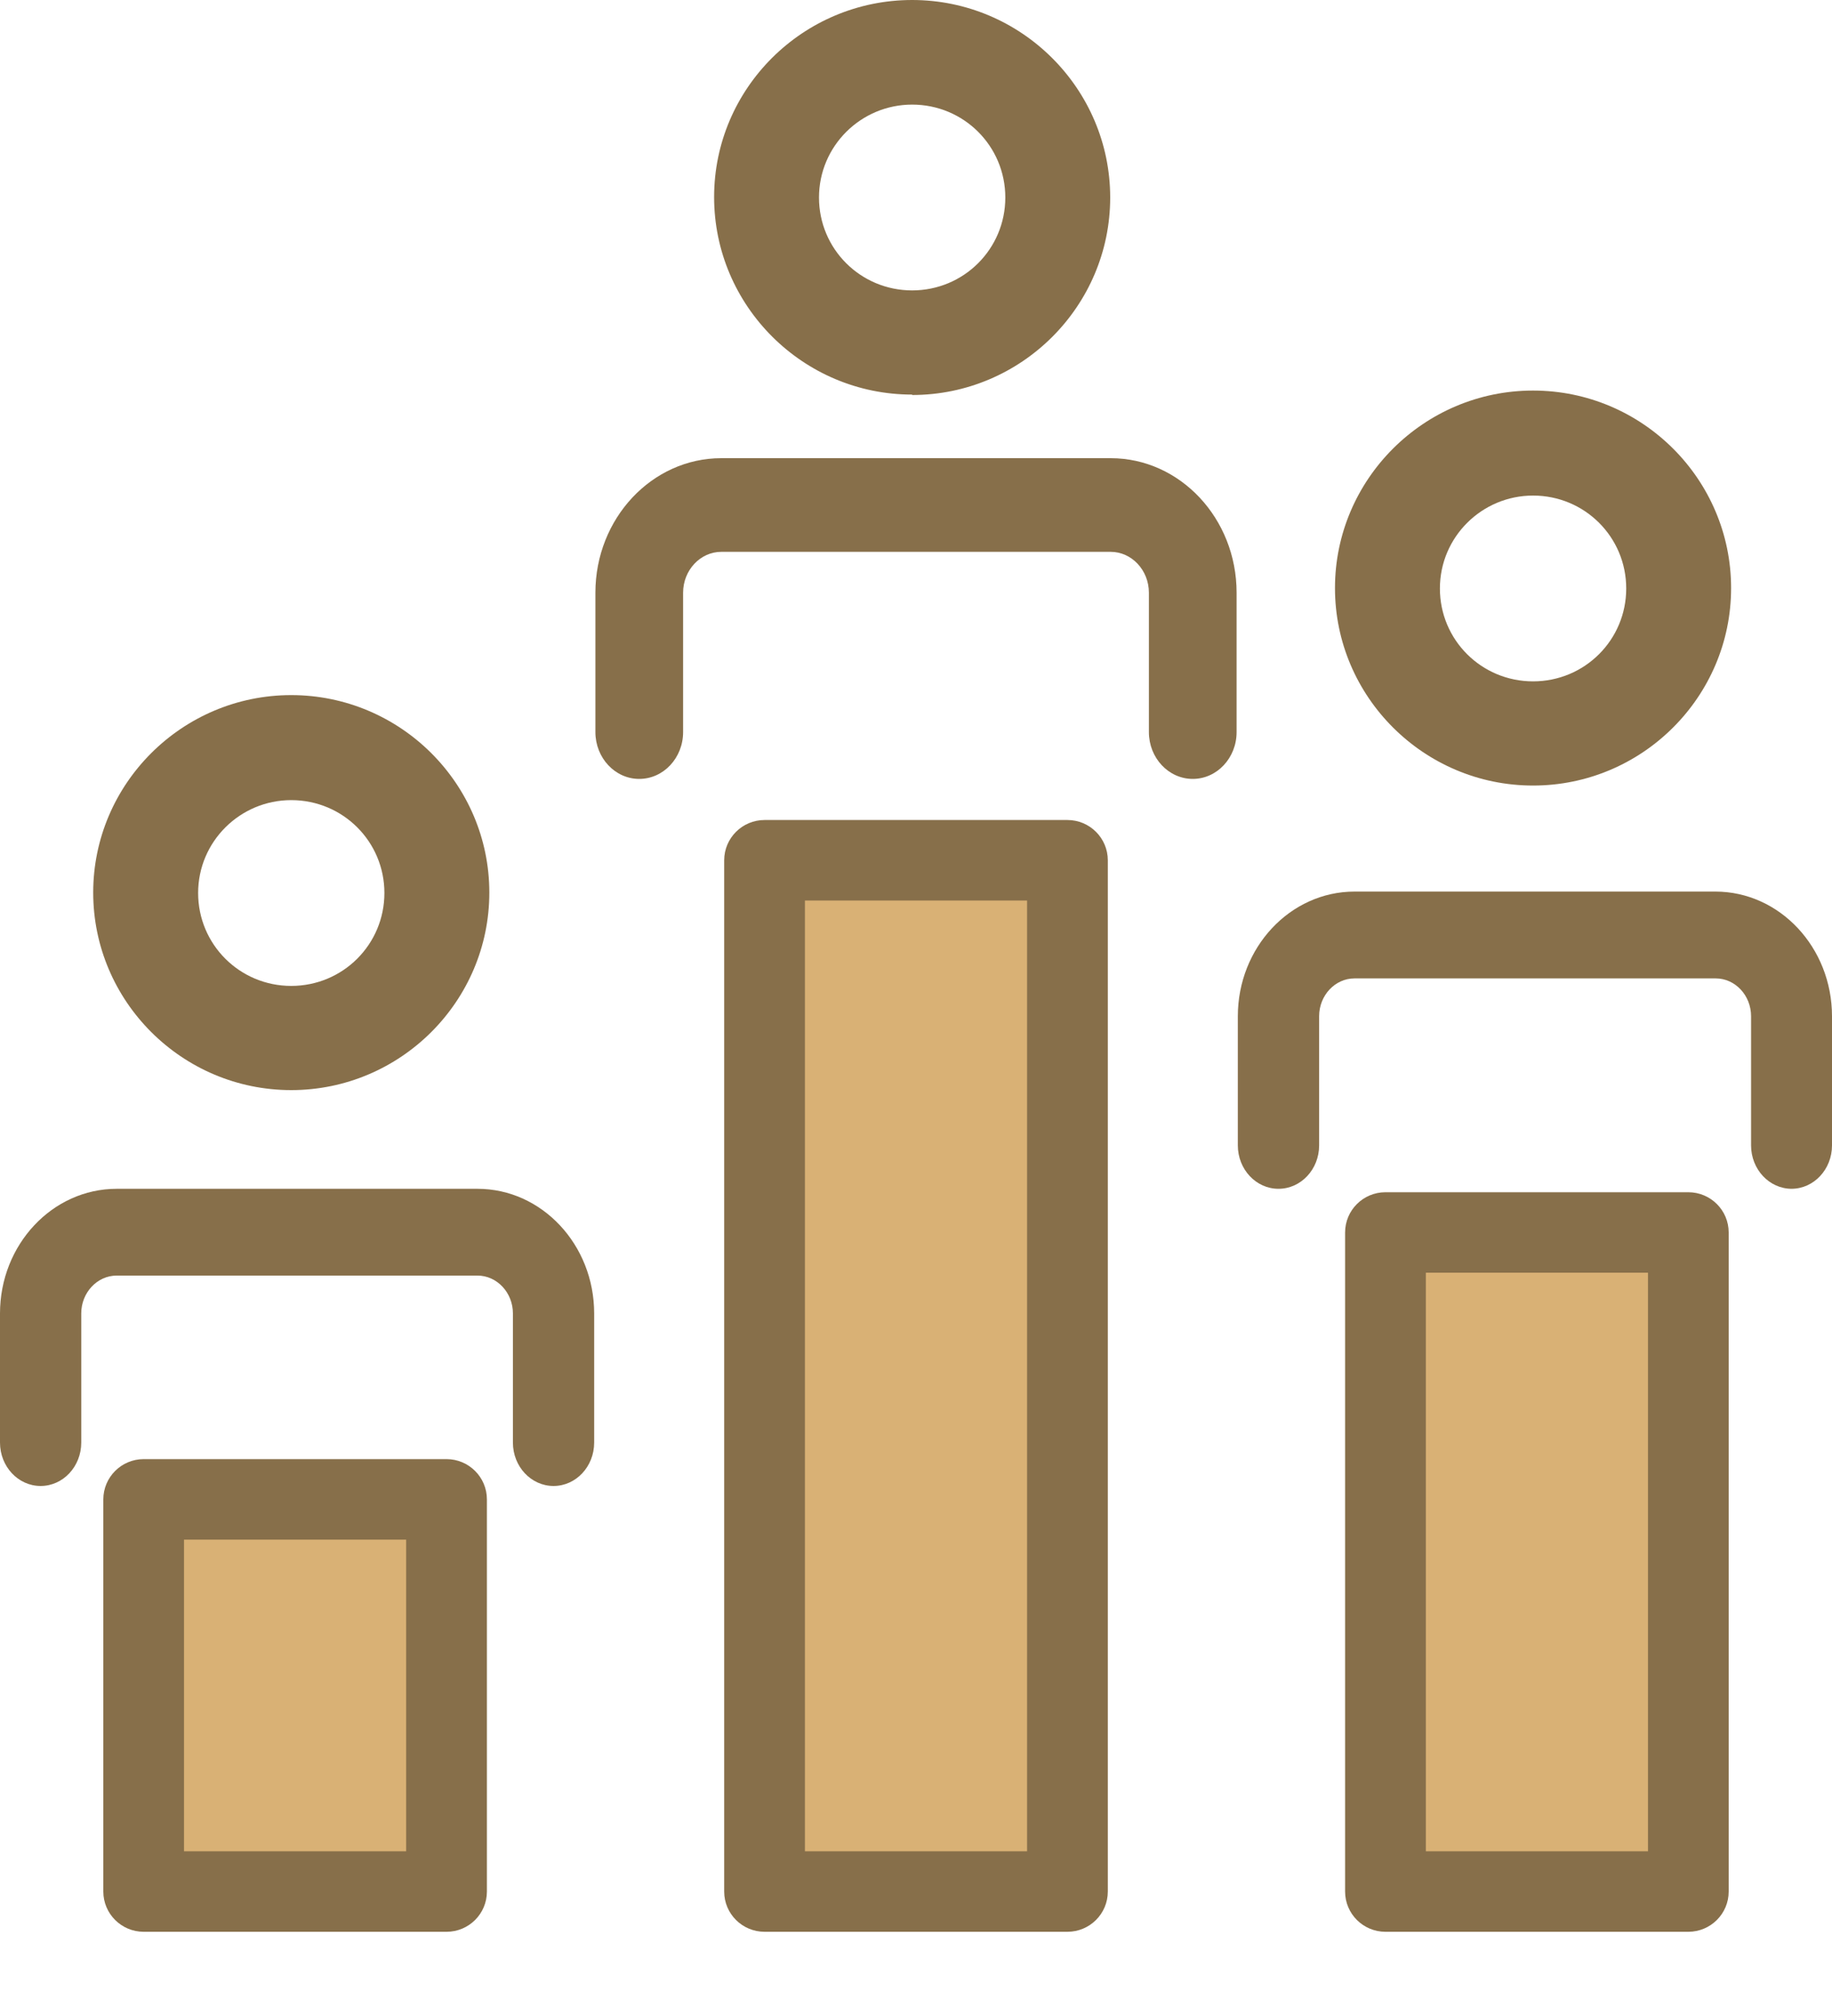 <svg width="40" height="44" viewBox="0 0 40 44" fill="none" xmlns="http://www.w3.org/2000/svg">
<rect x="17.297" y="18.378" width="5.405" height="22.703" fill="#D9B175"/>
<rect x="30.27" y="27.027" width="6.486" height="14.054" fill="#D9B175"/>
<rect x="3.244" y="33.514" width="6.486" height="7.568" fill="#D9B175"/>
<path d="M9.75 42.162H3.137C2.651 42.162 2.256 41.769 2.256 41.284V32.725C2.256 32.24 2.651 31.846 3.137 31.846H9.75C10.236 31.846 10.631 32.24 10.631 32.725V41.284C10.631 41.769 10.236 42.162 9.75 42.162ZM4.018 40.405H8.868V33.603H4.018V40.405Z" fill="#876F4A"/>
<path d="M23.306 42.162H16.694C16.207 42.162 15.812 41.769 15.812 41.284V18.776C15.812 18.291 16.207 17.897 16.694 17.897H23.306C23.793 17.897 24.188 18.291 24.188 18.776V41.284C24.188 41.769 23.793 42.162 23.306 42.162ZM17.575 40.405H22.425V19.654H17.575V40.405Z" fill="#876F4A"/>
<path d="M36.863 42.162H30.25C29.764 42.162 29.369 41.769 29.369 41.284V26.899C29.369 26.414 29.764 26.021 30.25 26.021H36.863C37.349 26.021 37.744 26.414 37.744 26.899V41.284C37.744 41.769 37.349 42.162 36.863 42.162ZM31.132 40.405H35.982V27.777H31.132V40.405Z" fill="#876F4A"/>
<path d="M39.12 25.946C38.631 25.946 38.233 25.522 38.233 24.999V22.18C38.233 21.725 37.886 21.354 37.46 21.354H36.672C36.672 21.354 36.629 21.354 36.608 21.354H29.575C29.149 21.354 28.802 21.725 28.802 22.18V24.999C28.802 25.522 28.404 25.946 27.914 25.946C27.425 25.946 27.027 25.522 27.027 24.999V22.18C27.027 20.68 28.17 19.459 29.575 19.459H36.665C36.665 19.459 36.707 19.459 36.729 19.459H37.453C38.858 19.459 40 20.68 40 22.18V24.999C40 25.522 39.603 25.946 39.113 25.946H39.12Z" fill="#876F4A"/>
<path d="M33.473 17.145C31.091 17.145 29.148 15.209 29.148 12.835C29.148 10.46 31.091 8.524 33.473 8.524C35.855 8.524 37.797 10.46 37.797 12.835C37.797 15.209 35.855 17.145 33.473 17.145ZM33.473 10.816C32.355 10.816 31.439 11.72 31.439 12.844C31.439 13.967 32.346 14.871 33.473 14.871C34.6 14.871 35.507 13.967 35.507 12.844C35.507 11.72 34.6 10.816 33.473 10.816Z" fill="#876F4A"/>
<path d="M26.043 17C25.514 17 25.085 16.542 25.085 15.978V12.936C25.085 12.445 24.71 12.044 24.25 12.044H15.749C15.29 12.044 14.915 12.445 14.915 12.936V15.978C14.915 16.542 14.486 17 13.957 17C13.429 17 13 16.542 13 15.978V12.936C13 11.317 14.233 10 15.749 10H24.25C25.767 10 27 11.317 27 12.936V15.978C27 16.542 26.571 17 26.043 17Z" fill="#876F4A"/>
<path d="M19.916 8.612C17.534 8.612 15.592 6.676 15.592 4.301C15.592 1.927 17.534 0 19.916 0C22.298 0 24.24 1.936 24.24 4.311C24.24 6.685 22.298 8.621 19.916 8.621V8.612ZM19.916 2.283C18.798 2.283 17.882 3.187 17.882 4.311C17.882 5.434 18.789 6.338 19.916 6.338C21.043 6.338 21.95 5.434 21.95 4.311C21.95 3.187 21.043 2.283 19.916 2.283Z" fill="#876F4A"/>
<path d="M12.086 32.432C11.596 32.432 11.199 32.008 11.199 31.485V28.666C11.199 28.212 10.851 27.84 10.425 27.84H2.548C2.122 27.84 1.774 28.212 1.774 28.666V31.485C1.774 32.008 1.377 32.432 0.887 32.432C0.397 32.432 0 32.008 0 31.485V28.666C0 27.166 1.143 25.946 2.548 25.946H10.425C11.83 25.946 12.973 27.166 12.973 28.666V31.485C12.973 32.008 12.576 32.432 12.086 32.432Z" fill="#876F4A"/>
<path d="M6.359 23.792C3.977 23.792 2.035 21.855 2.035 19.481C2.035 17.107 3.977 15.171 6.359 15.171C8.742 15.171 10.684 17.107 10.684 19.481C10.684 21.855 8.742 23.792 6.359 23.792ZM6.359 17.463C5.242 17.463 4.326 18.367 4.326 19.49C4.326 20.613 5.233 21.518 6.359 21.518C7.486 21.518 8.393 20.613 8.393 19.49C8.393 18.367 7.486 17.463 6.359 17.463Z" fill="#876F4A"/>
</svg>
